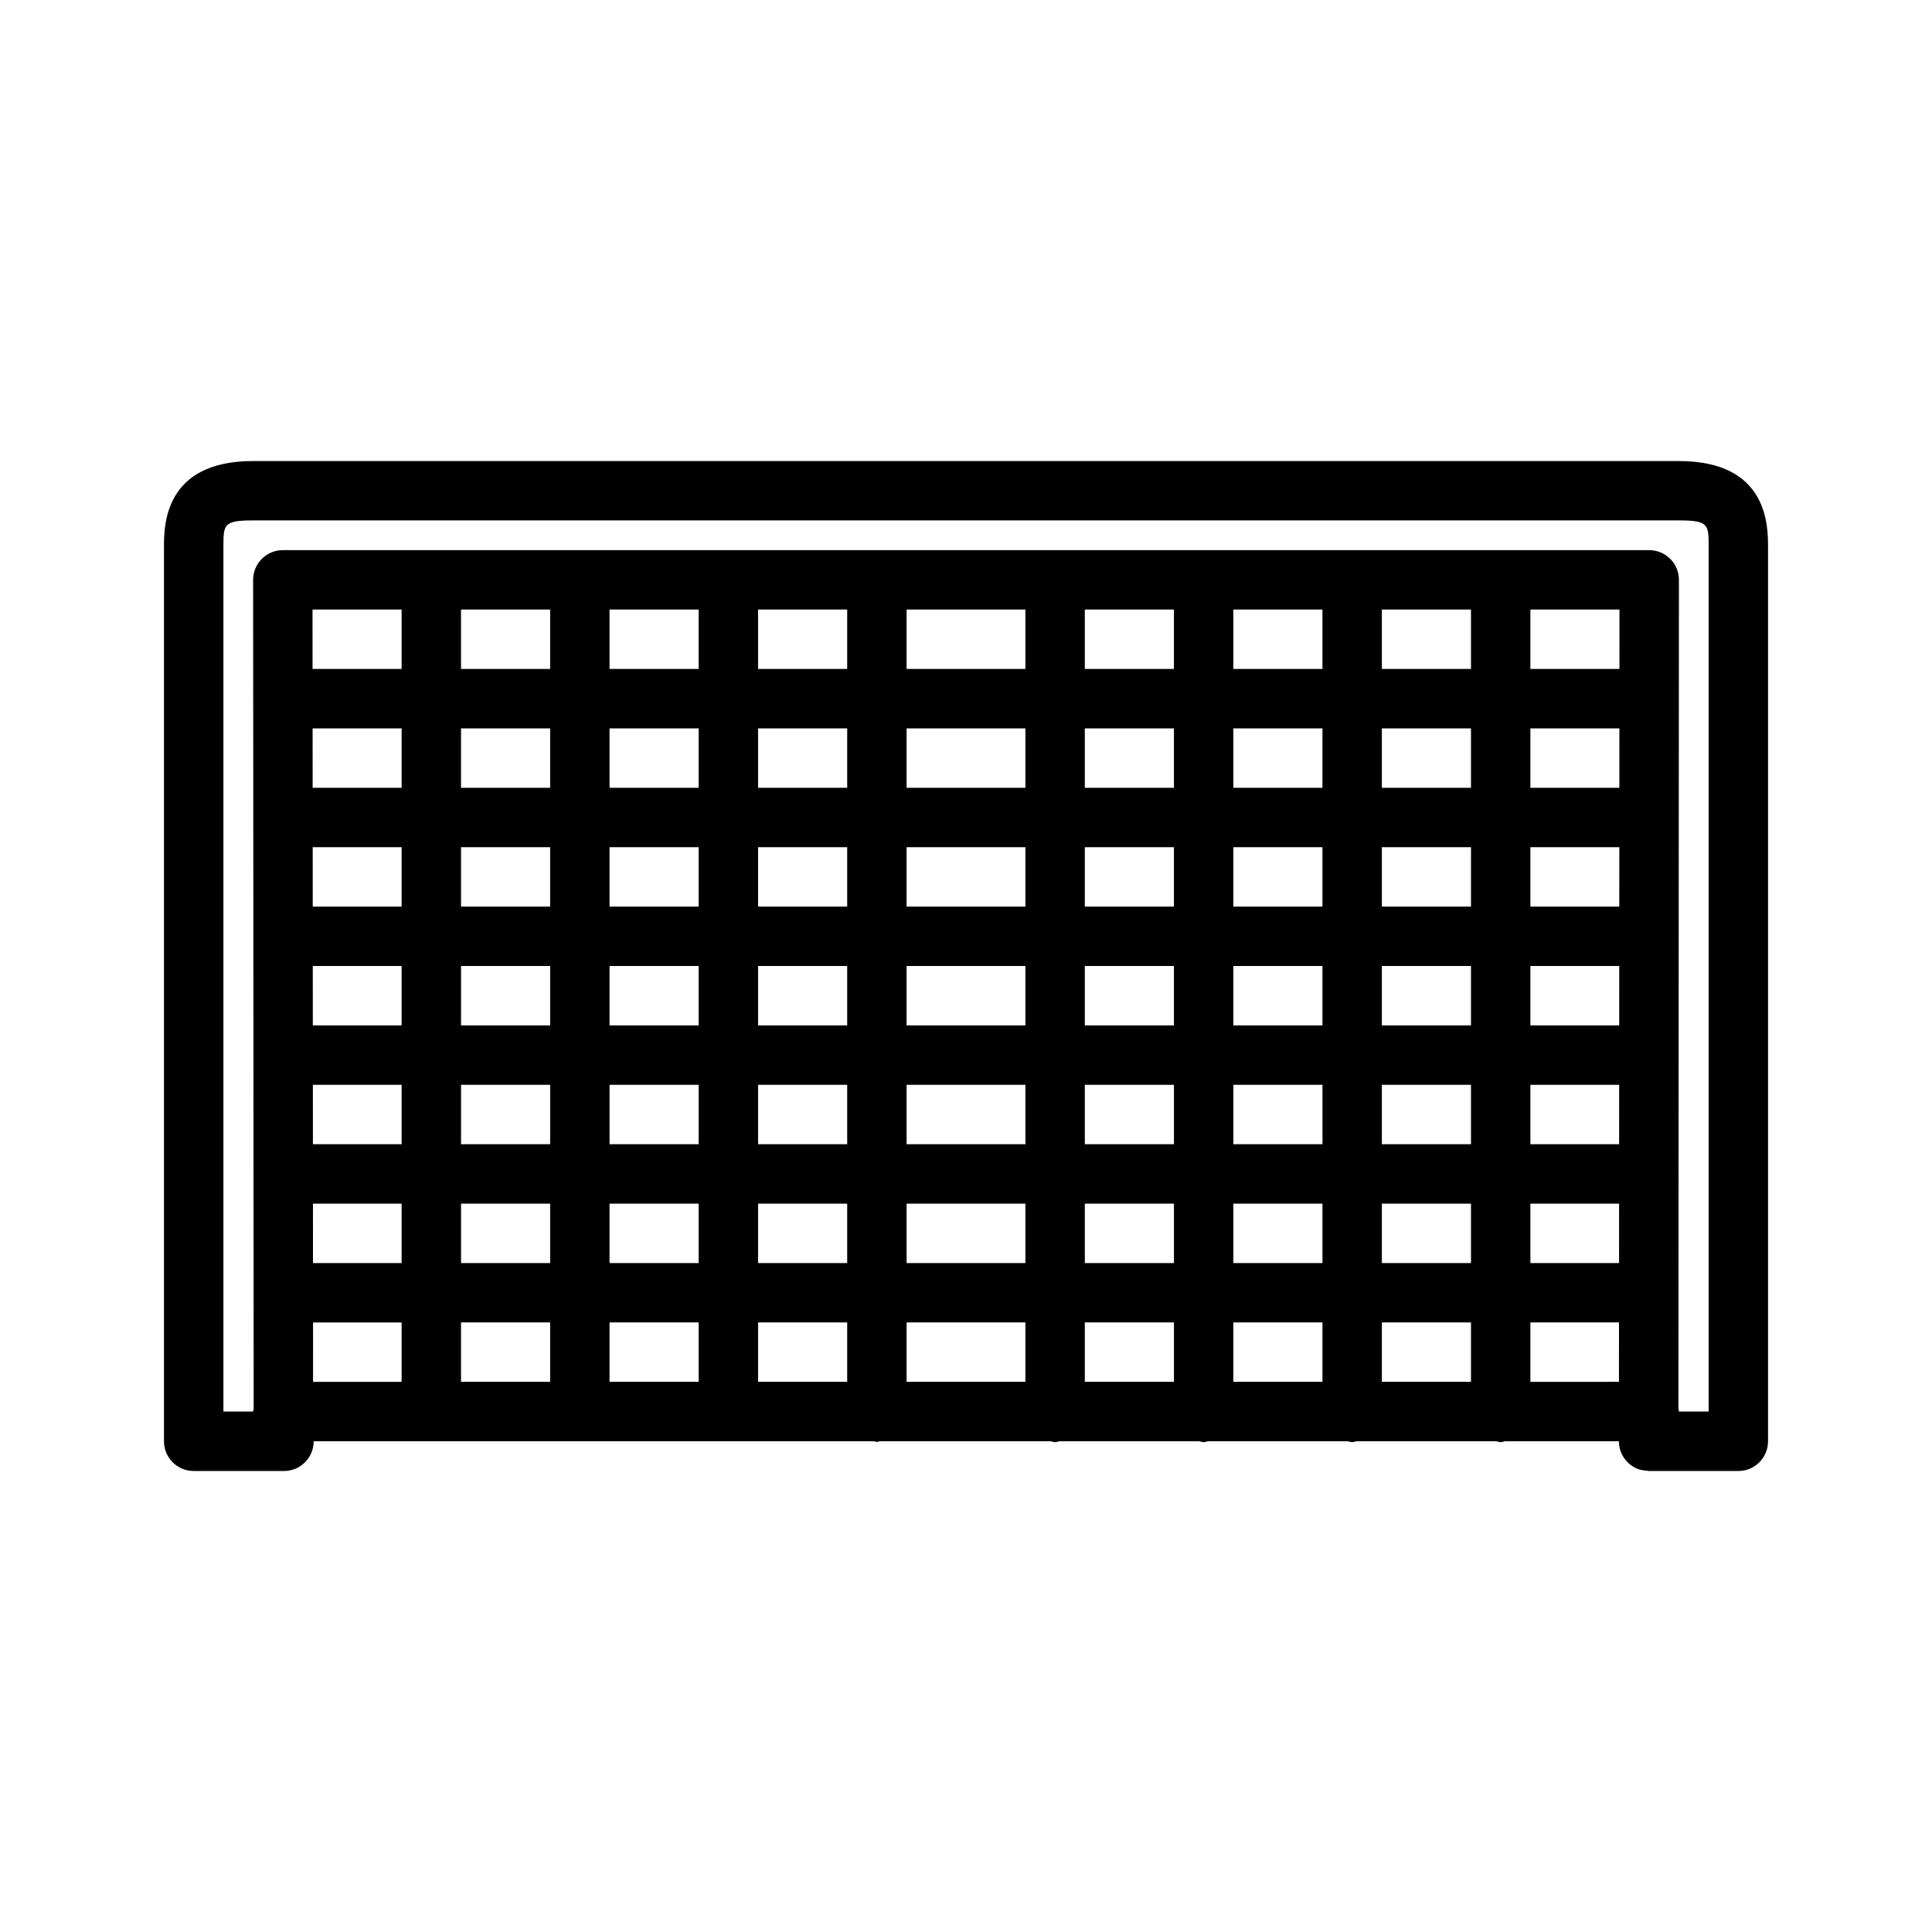 <?xml version="1.0" encoding="UTF-8"?>
<!-- Uploaded to: ICON Repo, www.svgrepo.com, Generator: ICON Repo Mixer Tools -->
<svg fill="#000000" width="800px" height="800px" version="1.1" viewBox="144 144 512 512" xmlns="http://www.w3.org/2000/svg">
 <path d="m588.93 266.18h-377.86c-23.617 0-23.617 17.16-23.617 22.797v236.98c0 4.352 3.519 7.871 7.871 7.871h23.781 0.008c0.047-0.008 0.102-0.008 0.148 0 4.352 0 7.871-3.519 7.871-7.871h148.49c0.262 0.023 0.488 0.156 0.762 0.156 0.277 0 0.496-0.125 0.762-0.156h45.328c0.387 0.062 0.738 0.227 1.141 0.227 0.402 0 0.754-0.172 1.141-0.227h37.078c0.387 0.062 0.738 0.227 1.141 0.227s0.754-0.172 1.141-0.227h37.078c0.387 0.062 0.738 0.227 1.141 0.227 0.402 0 0.754-0.172 1.141-0.227h37.078c0.387 0.062 0.738 0.227 1.141 0.227s0.754-0.172 1.141-0.227h30.188c0 1.047 0.211 2.078 0.613 3.031 0.797 1.914 2.32 3.434 4.227 4.234 0.805 0.34 1.684 0.465 2.566 0.52 0.172 0 0.305 0.09 0.465 0.09h0.008 23.773c4.352 0 7.871-3.519 7.871-7.871v-236.98c0-5.637 0-22.797-23.617-22.797zm-362.04 133.82h23.543v15.742h-23.531zm39.289 0h23.617v15.742h-23.617zm39.359 0h23.617v15.742h-23.617zm39.359 0h23.617v15.742h-23.617zm188.93 15.742h-23.617v-15.742h23.617zm15.742-15.742h23.547l-0.008 15.742h-23.539zm-55.105 15.742h-23.617v-15.742h23.617zm-39.359 0h-23.617v-15.742h23.617zm-39.359 0h-31.488v-15.742h31.488zm-47.23 15.746v15.742h-23.617v-15.742zm15.742 0h31.488v15.742h-31.488zm47.234 0h23.617v15.742h-23.617zm39.359 0h23.617v15.742h-23.617zm39.359 0h23.617v15.742h-23.617zm39.359 0h23.523l-0.008 15.742h-23.516zm23.555-47.234h-23.555v-15.742h23.57zm-39.297 0h-23.617v-15.742h23.617zm-39.363 0h-23.617v-15.742h23.617zm-39.359 0h-23.617v-15.742h23.617zm-39.359 0h-31.488v-15.742h31.488zm-47.23 0h-23.617v-15.742h23.617zm-39.363 0h-23.617v-15.742h23.617zm-39.359 0h-23.617v-15.742h23.617zm-39.359 0h-23.555l-0.008-15.742h23.562zm-23.52 47.234h23.52v15.742h-23.508zm39.266 0h23.617v15.742h-23.617zm39.359 0h23.617v15.742h-23.617zm23.613 31.488v15.742h-23.617v-15.742zm15.746 0h23.617v15.742h-23.617zm39.359 0h31.488v15.742h-31.488zm47.234 0h23.617v15.742h-23.617zm39.359 0h23.617v15.742h-23.617zm39.359 0h23.617v15.742h-23.617zm39.359 0h23.508l-0.008 15.742h-23.5zm23.578-110.21h-23.578v-15.742h23.586zm-39.32 0h-23.617v-15.742h23.617zm-39.363 0h-23.617v-15.742h23.617zm-39.359 0h-23.617v-15.742h23.617zm-39.359 0h-31.488v-15.742h31.488zm-47.23 0h-23.617v-15.742h23.617zm-39.363 0h-23.617v-15.742h23.617zm-39.359 0h-23.617v-15.742h23.617zm-39.359 0h-23.578l-0.008-15.742h23.586zm-23.496 110.21h23.496v15.742h-23.488zm39.242 0h23.617v15.742h-23.617zm23.613 31.484v15.742h-23.617v-15.742zm15.746 0h23.617v15.742h-23.617zm39.359 0h23.617v15.742h-23.617zm39.359 0h31.488v15.742h-31.488zm47.234 0h23.617v15.742h-23.617zm39.359 0h23.617v15.742h-23.617zm39.359 0h23.617v15.742h-23.617zm39.359 0h23.48l-0.008 15.742-23.473 0.004zm23.602-173.18h-23.602v-15.742h23.609zm-39.344 0h-23.617v-15.742h23.617zm-39.363 0h-23.617v-15.742h23.617zm-39.359 0h-23.617v-15.742h23.617zm-39.359 0h-31.488v-15.742h31.488zm-47.23 0h-23.617v-15.742h23.617zm-39.363 0h-23.617v-15.742h23.617zm-39.359 0h-23.617v-15.742h23.617zm-39.359 0h-23.602l-0.008-15.742h23.609zm-23.465 188.93-0.008-15.742 23.473-0.004v15.742zm369.84 7.871h-7.871c0-0.262-0.117-0.473-0.141-0.723l0.137-219.68c0-2.094-0.828-4.102-2.305-5.574-1.48-1.473-3.473-2.309-5.566-2.309h-362.11c-2.094 0-4.094 0.828-5.566 2.305-1.469 1.484-2.305 3.481-2.305 5.578l0.148 219.65c-0.023 0.258-0.148 0.488-0.148 0.754h-7.871v-229.11c0-5.977 0-7.055 7.871-7.055h377.86c7.871 0 7.871 1.078 7.871 7.055z"/>
</svg>